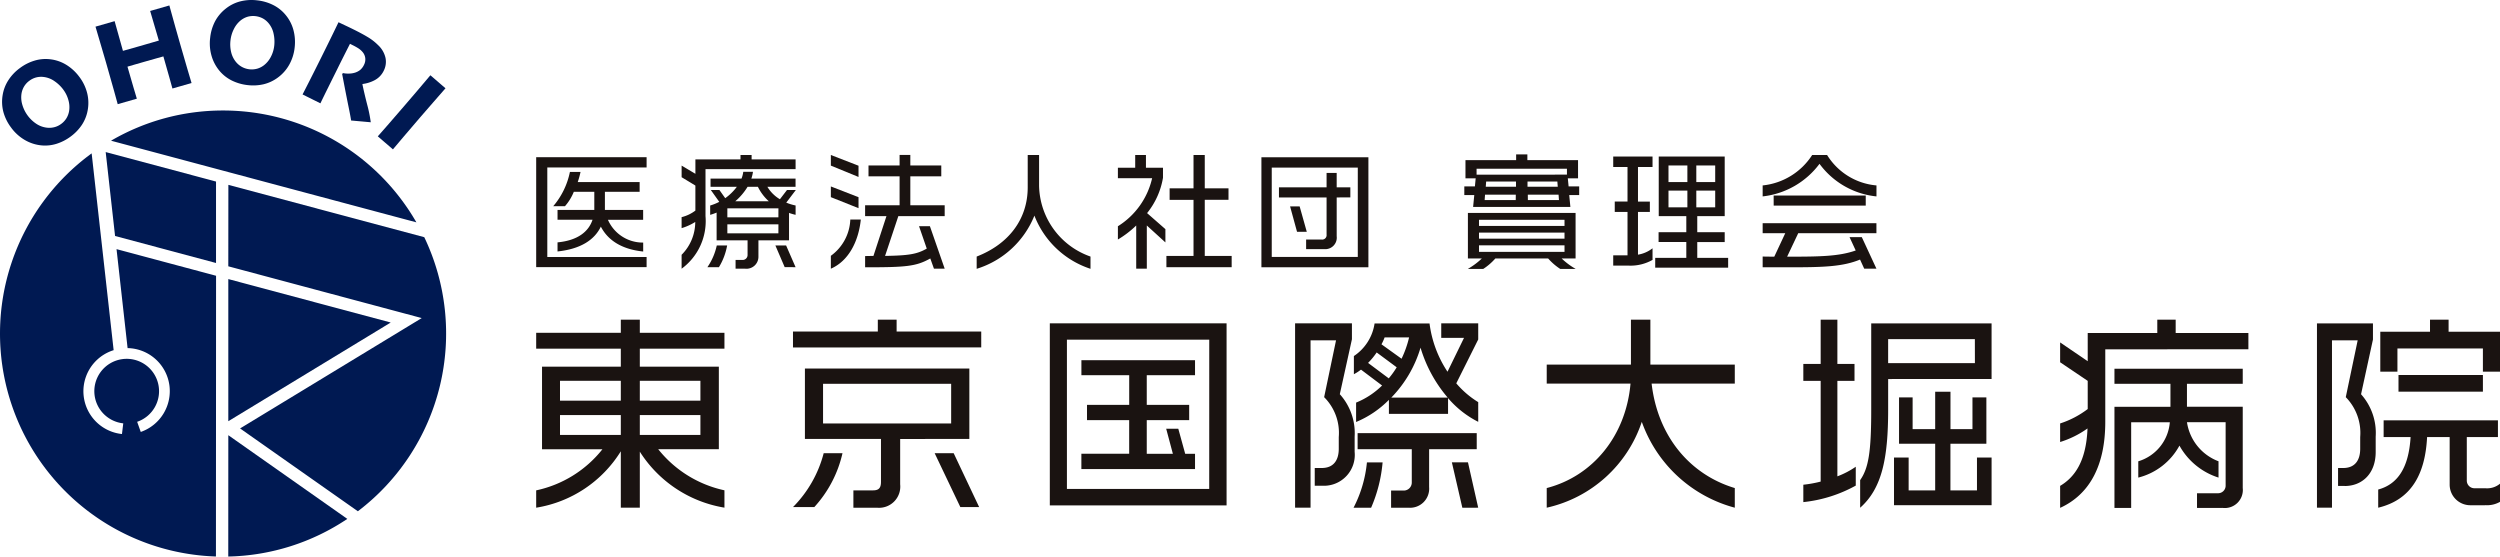 <svg xmlns="http://www.w3.org/2000/svg" xmlns:xlink="http://www.w3.org/1999/xlink" width="261.5" height="58.214" viewBox="0 0 261.5 58.214"><defs><clipPath id="a"><rect width="261.5" height="58.213" fill="none"/></clipPath></defs><g transform="translate(0 0)" clip-path="url(#a)"><path d="M8.351,9.149a4.692,4.692,0,0,1,.812,1.712,4.215,4.215,0,0,1,.043,1.784,4.061,4.061,0,0,1-.615,1.522,4.855,4.855,0,0,1-1.168,1.209,4.975,4.975,0,0,1-1.477.757,4,4,0,0,1-1.578.164,4.257,4.257,0,0,1-1.727-.559,4.678,4.678,0,0,1-1.45-1.318,4.779,4.779,0,0,1-.8-1.622,4.187,4.187,0,0,1-.08-1.736A4.032,4.032,0,0,1,.9,9.5,4.773,4.773,0,0,1,2.122,8.208a4.891,4.891,0,0,1,1.555-.783,4.017,4.017,0,0,1,1.629-.133A4.107,4.107,0,0,1,7,7.887a4.86,4.86,0,0,1,1.35,1.263M6.667,10.474a3.883,3.883,0,0,0-.921-.888A2.476,2.476,0,0,0,4.6,9.141a2.1,2.1,0,0,0-.759.044,2.035,2.035,0,0,0-.733.354,2.03,2.03,0,0,0-.552.6,2.15,2.15,0,0,0-.272.767,2.674,2.674,0,0,0,.091,1.149,3.6,3.6,0,0,0,1.467,1.988,2.516,2.516,0,0,0,1.081.4A2.149,2.149,0,0,0,5.7,14.4a2.031,2.031,0,0,0,.742-.352,2.09,2.09,0,0,0,.548-.592,2.126,2.126,0,0,0,.276-.744A2.614,2.614,0,0,0,7.2,11.589a3.24,3.24,0,0,0-.536-1.114" transform="translate(-0.038 -1.09)" fill="#001952"/><path d="M45.087,38.893,28.1,34.348l0,14.867Z" transform="translate(-4.219 -5.157)" fill="#001952"/><path d="M12.189,28.894l1.157,10.352a4.5,4.5,0,0,1,4.371,3.876A4.521,4.521,0,0,1,14.766,48l-.043.015-.377-1.061.043-.015a3.384,3.384,0,0,0,.9-5.89A3.385,3.385,0,0,0,9.9,44.221a3.386,3.386,0,0,0,2.946,2.89l.046.006-.135,1.117-.045-.005a4.5,4.5,0,0,1-.825-8.767l-2.3-20.584a23.327,23.327,0,0,0,13,42.166L22.6,31.679Z" transform="translate(0 -2.834)" fill="#001952"/><path d="M24.549,30.32l0-8.519L13.008,18.716l.981,8.777Z" transform="translate(-1.953 -2.81)" fill="#001952"/><path d="M25.385,13.6a23.216,23.216,0,0,0-11.72,3.16L45.606,25.3A23.317,23.317,0,0,0,25.385,13.6" transform="translate(-2.052 -2.042)" fill="#001952"/><path d="M28.094,66.256a23.212,23.212,0,0,0,12.452-3.938L28.1,53.564Z" transform="translate(-4.218 -8.042)" fill="#001952"/><path d="M28.1,31.271l20.233,5.415-19,11.544,12.32,8.664A23.344,23.344,0,0,0,48.6,28.228L28.108,22.751Z" transform="translate(-4.22 -3.416)" fill="#001952"/><path d="M21.8,8.785,19.8,9.359q-.1-.345-.325-1.169T18.853,6l-.873.246-1.086.308c-.307.088-.654.189-1.043.3s-.64.189-.754.22q.366,1.272.608,2.1t.372,1.25l-2,.574c-.079-.291-.2-.733-.363-1.322s-.453-1.615-.872-3.077q-.2-.688-.489-1.668t-.6-2.042l2-.575q.25.872.457,1.626t.414,1.48l.685-.192q.516-.144,1.121-.318c.339-.1.717-.207,1.135-.329l.814-.236q-.2-.7-.433-1.475t-.475-1.622L19.478.672q.28,1.029.606,2.187t.537,1.892q.441,1.539.746,2.575T21.8,8.785" transform="translate(-1.764 -0.101)" fill="#001952"/><path d="M34.7,4.972a4.718,4.718,0,0,1-.573,1.805,4.212,4.212,0,0,1-1.184,1.335,4.114,4.114,0,0,1-1.489.7,4.857,4.857,0,0,1-1.678.089,4.984,4.984,0,0,1-1.6-.454,4.007,4.007,0,0,1-1.266-.954A4.283,4.283,0,0,1,26.024,5.9a4.7,4.7,0,0,1-.162-1.953,4.79,4.79,0,0,1,.52-1.732A4.183,4.183,0,0,1,27.508.891,4.03,4.03,0,0,1,29,.148,4.758,4.758,0,0,1,30.778.037,4.885,4.885,0,0,1,32.45.524a4.024,4.024,0,0,1,1.282,1.013,4.12,4.12,0,0,1,.835,1.589A4.911,4.911,0,0,1,34.7,4.972m-2.137-.18a3.867,3.867,0,0,0-.069-1.277,2.483,2.483,0,0,0-.533-1.1,2.078,2.078,0,0,0-.585-.484,2.175,2.175,0,0,0-1.591-.181,2.162,2.162,0,0,0-.722.376,2.669,2.669,0,0,0-.716.9A3.449,3.449,0,0,0,27.99,4.2a3.533,3.533,0,0,0,.071,1.276,2.535,2.535,0,0,0,.519,1.03,2.125,2.125,0,0,0,.6.492,2.145,2.145,0,0,0,1.587.19,2.119,2.119,0,0,0,.71-.355,2.61,2.61,0,0,0,.718-.862,3.231,3.231,0,0,0,.367-1.181" transform="translate(-3.878 0)" fill="#001952"/><path d="M44.375,13.2l-2.057-.185q-.057-.409-.281-1.5t-.655-3.36l.084-.1a2.422,2.422,0,0,0,.586.053,2.228,2.228,0,0,0,.682-.1,1.719,1.719,0,0,0,.535-.283,1.573,1.573,0,0,0,.4-.538,1.227,1.227,0,0,0,.129-.7,1.185,1.185,0,0,0-.289-.644,1.979,1.979,0,0,0-.458-.393q-.259-.161-.512-.287l-.231-.115L42.2,4.994q-.34.669-.693,1.369T40.88,7.623q-.458.919-1,2.014t-.773,1.582l-1.867-.929q.228-.444.667-1.305t1.282-2.553l.64-1.293Q40.248,4.3,41,2.737q.163.08.686.326c.348.164.67.319.967.467.56.28,1.038.537,1.433.777a5.418,5.418,0,0,1,1.047.817,2.6,2.6,0,0,1,.784,1.344A2.053,2.053,0,0,1,45.736,7.8,2.186,2.186,0,0,1,44.72,8.831a3.655,3.655,0,0,1-1.2.365L43.5,9.23q.217,1.031.5,2.125a14.671,14.671,0,0,1,.374,1.843" transform="translate(-5.592 -0.411)" fill="#001952"/><path d="M48.082,17.013,46.5,15.651l1.024-1.164q.668-.764,1.8-2.08.477-.553,1.2-1.4t1.476-1.744l1.581,1.361q-.569.649-1.31,1.5t-1.312,1.51Q49.8,14.977,49.174,15.72t-1.092,1.293" transform="translate(-6.982 -1.39)" fill="#001952"/><path d="M76.834,53.155v5.857H74.846v-5.9a12.806,12.806,0,0,1-8.852,5.9V57.2a12.042,12.042,0,0,0,6.928-4.3H66.605V44.259h8.241V42.38H65.994V40.719h8.852V39.342h1.988v1.377h8.852V42.38H76.834v1.879H85.1v8.634H78.757a12.118,12.118,0,0,0,6.929,4.3v1.814a12.98,12.98,0,0,1-8.852-5.857m-1.988-7.409H68.485v2.076h6.361Zm0,3.585H68.485v2.076h6.361Zm8.326-3.585H76.834v2.076h6.338Zm0,3.585H76.834v2.076h6.338Z" transform="translate(-9.909 -5.907)" fill="#1a1311"/><path d="M97.6,42.249V40.587h8.873V39.342h1.967v1.245h8.851v1.661Zm2.229,16.7H97.6a12.423,12.423,0,0,0,3.212-5.639h1.967a12.4,12.4,0,0,1-2.95,5.639m8.982-7.125v4.743a2.218,2.218,0,0,1-2.4,2.448h-2.492V57.2h2.054c.613,0,.831-.262.831-.895V51.821H98.848V44.456h17.2v7.365Zm5.334-5.77h-13.4V50.2h13.4Zm.961,12.895-2.688-5.639h1.989l2.667,5.639Z" transform="translate(-14.654 -5.907)" fill="#1a1311"/><path d="M129.211,39.8H147.7V58.841H129.211Zm16.677,1.706H131V57.115h14.884ZM132.512,55.039v-1.6h5V49.924H133.1v-1.6h4.415v-3.1h-5V43.651H144.4v1.574h-5.049v3.1h4.437v1.6h-4.437v3.518h2.732l-.7-2.622h1.267l.722,2.622H144.4v1.6Z" transform="translate(-19.4 -5.976)" fill="#1a1311"/><path d="M162.356,56.787h-.9V54.928h.743c1.2,0,1.77-.786,1.77-2.01V51.693a5.276,5.276,0,0,0-1.53-4.174l1.245-5.946h-2.666V59.081H159.4V39.8h5.946v1.661l-1.268,5.748a6.083,6.083,0,0,1,1.552,4.437v1.6a3.23,3.23,0,0,1-3.279,3.541m5,2.295h-1.836a13,13,0,0,0,1.4-4.742h1.639a15.194,15.194,0,0,1-1.2,4.742M175.4,47.629v1.639h-6.186V47.8a10.469,10.469,0,0,1-3.432,2.317V48.088A8.331,8.331,0,0,0,168.5,46.3l-2.206-1.661a5.212,5.212,0,0,1-.744.48v-1.9a4.966,4.966,0,0,0,2.165-3.41h5.748a11.86,11.86,0,0,0,1.88,5.049l1.727-3.541h-2.382V39.8h3.868v1.684l-2.295,4.589a9.571,9.571,0,0,0,2.295,1.967V50.1a10.148,10.148,0,0,1-3.146-2.471m-1.99,5.333v3.956a2,2,0,0,1-2.164,2.164h-1.814V57.289h1.312a.839.839,0,0,0,.852-.852V52.961H165.94V51.279H178.4v1.683Zm-5.486-10.119a7.245,7.245,0,0,1-.9,1.093l2.163,1.617a8.546,8.546,0,0,0,.831-1.158Zm.83-1.573a5.3,5.3,0,0,1-.327.721l2.1,1.508a10.785,10.785,0,0,0,.787-2.228Zm3.759,1.07a12.582,12.582,0,0,1-3.059,5.224h5.9a14.289,14.289,0,0,1-2.842-5.224m4.372,16.742L175.8,54.339h1.684l1.07,4.742Z" transform="translate(-23.934 -5.976)" fill="#1a1311"/><path d="M200.315,50.03a13.6,13.6,0,0,1-9.945,8.982V56.958c4.809-1.246,8.284-5.442,8.765-10.928H190.37V44.041h8.809v-4.7h2.033v4.7h8.83V46.03h-8.7c.634,5.486,3.978,9.507,8.7,10.928v2.054a14.211,14.211,0,0,1-9.727-8.982" transform="translate(-28.583 -5.907)" fill="#1a1311"/><path d="M221.953,58.423V56.609a12.62,12.62,0,0,0,1.814-.328V45.746h-1.814v-1.77h1.814V39.342h1.748v4.633h1.792v1.77h-1.792v9.988a8.947,8.947,0,0,0,1.923-1.005V56.7a14.4,14.4,0,0,1-5.486,1.728m8.874-12.874v3.213c0,5.049-.635,8.217-2.929,10.25V56.128c.875-1.246,1.158-2.951,1.158-7.322V39.735h12.589v5.814Zm9.07-4.174h-9.071v2.514H239.9ZM231.438,58.75V53.767h1.531V57.2h2.776V52.324h-3.781V47.473h1.421v3.322h2.36V46.882h1.6v3.913h2.3V47.473H241.1v4.852h-3.76V57.2h2.776V53.767h1.529V58.75Z" transform="translate(-33.325 -5.907)" fill="#1a1311"/><path d="M258.283,42.446V50.03c0,4.48-1.574,7.562-4.722,9v-2.3c1.508-.895,2.732-2.557,2.864-6.009a10.048,10.048,0,0,1-2.864,1.421V50.2a9.7,9.7,0,0,0,2.885-1.508V45.746L253.561,43.8V41.724l2.885,1.967v-2.95h7.278v-1.4h1.923v1.4h7.606v1.7Zm12.239,16.588h-2.644V57.5h2.163a.792.792,0,0,0,.831-.83v-6.6h-4.044a5.178,5.178,0,0,0,3.3,4.087v1.706a7.139,7.139,0,0,1-4.087-3.345,6.774,6.774,0,0,1-4.306,3.345V54.16a4.651,4.651,0,0,0,3.3-4.087h-4.044v8.961h-1.748V48.456H265.1v-2.4h-5.857V44.479h13.419v1.574h-5.835v2.4h5.835v8.5a1.888,1.888,0,0,1-2.142,2.076" transform="translate(-38.071 -5.907)" fill="#1a1311"/><path d="M288.077,56.739h-.7V54.86h.546c1.2,0,1.77-.787,1.77-2.011V51.624a5.339,5.339,0,0,0-1.509-4.174l1.246-5.945h-2.688V59.012H285.17V39.735h5.857v1.684l-1.245,5.726a6.068,6.068,0,0,1,1.531,4.436v1.6c0,2.295-1.444,3.562-3.235,3.562m14.666,2.012h-1.508a2.16,2.16,0,0,1-2.186-2.164V51.624h-2.36c-.2,3.979-1.727,6.58-5.114,7.388v-1.9c2.01-.546,3.19-2.23,3.388-5.487h-2.82V49.877H304.1v1.747h-3.257v4.547a.8.8,0,0,0,.788.808h1.158a2.111,2.111,0,0,0,1.53-.481v1.9a2.75,2.75,0,0,1-1.573.349m-.219-13.967V42.358h-8.94v2.425h-1.792V40.609h5.2V39.342h1.944v1.267h5.377v4.174Zm-8.829.35h8.83v1.748h-8.83Z" transform="translate(-42.816 -5.907)" fill="#1a1311"/><path d="M65.994,30.851v-11.5H77.543v1.07H67.157v9.368H77.543v1.057Zm6.765-4.242c-.66,1.374-2.088,2.339-4.532,2.6v-.951c2.114-.2,3.251-1.124,3.661-2.365H68.227V24.866h3.846v-1.9H69.931a5.258,5.258,0,0,1-.925,1.507H67.778a7.959,7.959,0,0,0,1.744-3.581h1.11a8.978,8.978,0,0,1-.291,1.057h6.474v1.017H73.182v1.9h4V25.9H73.5a3.977,3.977,0,0,0,3.687,2.379v.937c-2.286-.237-3.7-1.2-4.427-2.6" transform="translate(-9.909 -2.906)" fill="#1a1311"/><path d="M86.392,20.557v4.915a6.179,6.179,0,0,1-2.5,5.5V29.515a4.856,4.856,0,0,0,1.427-3.435,5.7,5.7,0,0,1-1.427.647V25.578a3.924,3.924,0,0,0,1.441-.687V22.274L83.894,21.4V20.186l1.441.859V19.539h4.717v-.462h1.163v.462h4.6v1.018Zm1.4,10.253h-1.2a6.383,6.383,0,0,0,.979-2.273h1.084a6.58,6.58,0,0,1-.859,2.273m7.043-6.752a5.282,5.282,0,0,0,.977.3v.977a5.8,5.8,0,0,1-.688-.2V28h-3.2v1.7a1.253,1.253,0,0,1-1.4,1.268h-.991v-.912h.714a.517.517,0,0,0,.541-.529V28H87.554V25.1a5.859,5.859,0,0,1-.674.238v-.977a5.313,5.313,0,0,0,.951-.383l-.885-1.242h.9l.608.859a5.449,5.449,0,0,0,1.215-1.19H86.919v-.858h3.238a2.874,2.874,0,0,0,.185-.714h1.016a4.018,4.018,0,0,1-.171.714h4.624v.858H92.866a3.733,3.733,0,0,0,1.309,1.3l.739-.965h.925Zm-.819.595H88.677V25.6h5.339Zm0,1.678H88.677v.938h5.339Zm-2.141-3.925H90.791a6.25,6.25,0,0,1-1.282,1.507h3.5a5.025,5.025,0,0,1-1.136-1.507m2.8,8.4L93.7,28.538h1.123l.991,2.273Z" transform="translate(-12.596 -2.864)" fill="#1a1311"/><path d="M102.261,20.186v-1.11l2.894,1.123v1.176Zm0,3.3V22.366l2.894,1.124v1.149Zm0,7.479V29.621a4.9,4.9,0,0,0,2.035-3.793h1.1c-.251,2.379-1.334,4.361-3.132,5.14m10.782,0-.383-1.07c-1.48.832-2.51.925-6.818.925V29.647c.3,0,.594-.014.871-.014l1.361-4.161h-2.233V24.335h3.607V21.309H106.2V20.172h3.251v-1.1h1.123v1.1h3.238v1.137h-3.238v3.025h3.594v1.137h-4.848l-1.388,4.161c2.431-.039,3.33-.171,4.361-.766l-.807-2.339h1.137l1.545,4.44Z" transform="translate(-15.354 -2.864)" fill="#1a1311"/><path d="M126.246,25.419a9.538,9.538,0,0,1-6.038,5.563V29.7c3.37-1.308,5.339-3.924,5.339-7.241V19.077h1.189v3.211a8.008,8.008,0,0,0,5.378,7.412v1.282a9.437,9.437,0,0,1-5.867-5.563" transform="translate(-18.048 -2.864)" fill="#1a1311"/><path d="M140.615,26.45v4.52h-1.109V26.45a10.246,10.246,0,0,1-1.916,1.467V26.529a8.018,8.018,0,0,0,3.58-5.022h-3.58v-1.1H139.4V19.077h1.124v1.334h1.783v1.044a7.977,7.977,0,0,1-1.664,3.7l1.916,1.678v1.388Zm2.049,4.361V29.634H145.5V23.767h-2.5v-1.2h2.5V19.077h1.176v3.488h2.483v1.2h-2.483v5.867h2.814V30.81Z" transform="translate(-20.658 -2.864)" fill="#1a1311"/><path d="M155.255,19.356h11.191V30.865H155.255Zm10.081,1.084h-9v9.342h9Zm-2.207,3.118v4.056a1.205,1.205,0,0,1-1.322,1.349h-1.876v-1h1.626a.461.461,0,0,0,.514-.516V23.558h-4.981V22.5h4.981V20.995h1.057V22.5h1.429v1.056Zm-4.148,3.594-.727-2.656h1L160,27.152Z" transform="translate(-23.311 -2.906)" fill="#1a1311"/><path d="M222.893,20a8.586,8.586,0,0,1-5.946,3.408V22.26a7,7,0,0,0,5.18-3.184h1.559a6.756,6.756,0,0,0,5.166,3.184v1.149A8.451,8.451,0,0,1,222.893,20m4.677,10.967-.436-.952c-1.8.74-3.806.807-7.241.807h-2.946V29.7c.422,0,.818.013,1.215.013l1.15-2.458h-2.365V26.211h11.9v1.044h-8.178l-1.163,2.458c3.554,0,5.417-.039,7.174-.648l-.647-1.4h1.282l1.532,3.3Zm-9.474-7.65h9.633v1.056H218.1Z" transform="translate(-32.573 -2.864)" fill="#1a1311"/><path d="M191.216,22.347h-.08l-.081-.841h1.068V19.6h-5.3V19h-1.175v.6h-5.3v1.909h1.068l-.081.841h-1.108v.908h1.042l-.121,1.242h10.174l-.121-1.242h1.042v-.908Zm-5.661,1.429h-3.2l.04-.561h3.218l-.006.561Zm.08-1.389h-3.164l.041-.547h3.121Zm4.367,0h-3.164l0-.547h3.121Zm-.027,1.389h-3.1l-.006-.561h3.218l.04.561Zm.988-2.657H181.51V20.5h9.452Z" transform="translate(-27.06 -2.852)" fill="#1a1311"/><path d="M180.668,30.973h1.456a7.374,7.374,0,0,1-1.429,1.07l-.027.025h1.6a6.105,6.105,0,0,0,1.269-1.095h5.527a6.08,6.08,0,0,0,1.268,1.095h1.6l-.026-.025a7.348,7.348,0,0,1-1.429-1.07h1.455V26.207H180.668Zm1.162-4.045h8.944v.641H181.83Zm0,1.335h8.944V28.9H181.83Zm0,1.335h8.944v.681H181.83Z" transform="translate(-27.126 -3.935)" fill="#1a1311"/><path d="M200.237,30.677h-1.682V29.6h1.495v-4.54h-1.335V23.975h1.335V20.358h-1.495V19.263h4.112v1.095h-1.522v3.618h1.242v1.081h-1.242v4.473a3.311,3.311,0,0,0,1.522-.668v1.215a4.659,4.659,0,0,1-2.43.6m2.71.213V29.862H206.2V28.208h-2.9V27.179h2.9V25.5h-2.884V19.263h6.9V25.5h-2.87v1.682h2.87v1.028h-2.87v1.655h3.23v1.028ZM206.312,20.2h-1.976v1.735h1.976Zm0,2.629h-1.976v1.749h1.976Zm2.91-2.629h-1.976v1.735h1.976Zm0,2.629h-1.976v1.749h1.976Z" transform="translate(-29.812 -2.892)" fill="#1a1311"/></g></svg>